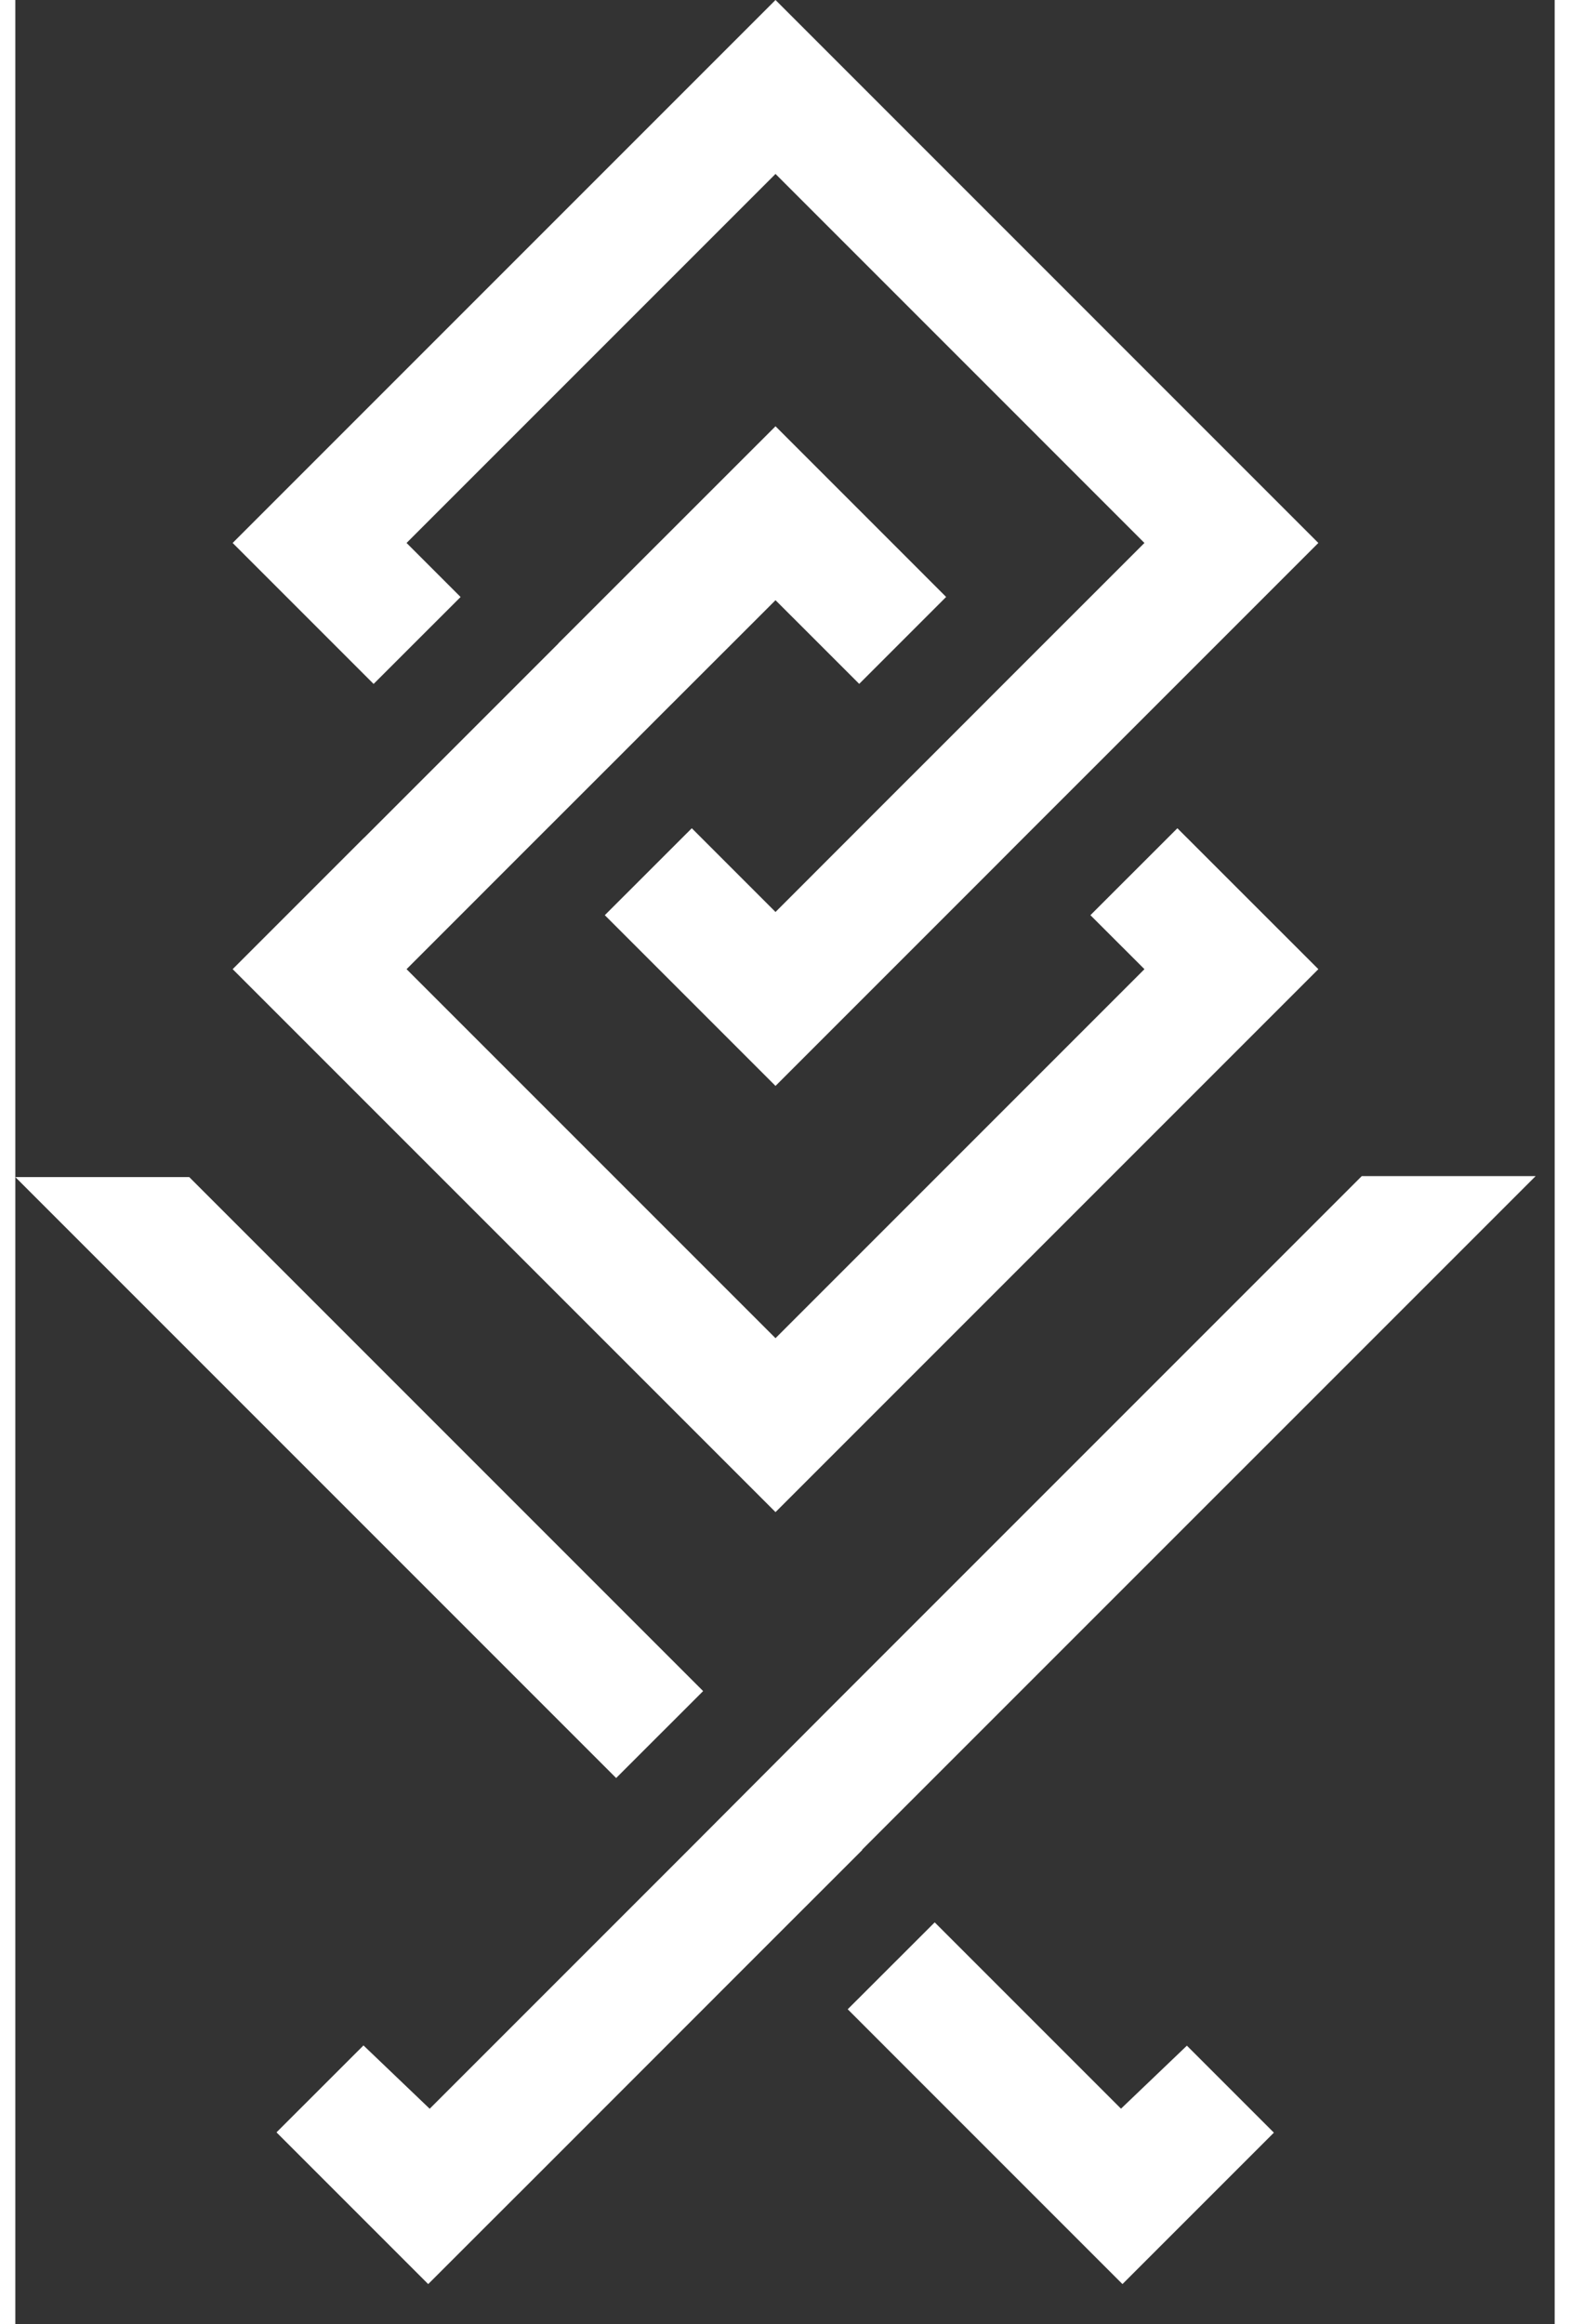 <?xml version="1.0" encoding="utf-8"?>
<svg width="50" height="74" viewBox="0 0 49.569 74.823" fill="none" xmlns="http://www.w3.org/2000/svg">
  <rect x="0" y="0" width="49.569" height="74.823" fill="#333333" stroke="none"/>
  <path d="M41.959 17.481L35.097 24.343L32.296 27.142L31.541 27.9L24.479 34.962L18.982 29.465L21.783 26.666L24.479 29.362L28.467 25.371L29.497 24.343L32.296 21.542L36.359 17.481L34.036 15.158L24.479 5.6L12.598 17.481L14.338 19.221L11.537 22.02L6.998 17.481L24.479 0L41.959 17.481Z" fill="white"/>
  <path d="M16.661 21.544L17.485 20.72L17.483 20.717L24.479 13.724L29.973 19.219L27.174 22.018L24.479 19.324L20.764 23.036L19.459 24.343L16.658 27.142L12.598 31.203L14.921 33.526L24.479 43.084L36.359 31.203L34.619 29.465L37.42 26.666L41.959 31.203L24.479 48.684L6.998 31.203L11.226 26.975L11.228 26.977L13.862 24.343L16.661 21.544Z" fill="white"/>
  <path d="M35.604 67.891L29.605 61.892L26.804 64.69L32.743 70.63L35.651 73.538L40.527 68.663L37.726 65.862L35.604 67.891Z" fill="white"/>
  <path d="M22.148 54.446L5.6 37.897H0L19.347 57.245L22.148 54.446Z" fill="white"/>
  <path d="M27.267 59.554L48.956 37.866H43.357L26.237 54.986L21.67 59.566L13.343 67.893L11.211 65.854L8.41 68.653L13.295 73.538L16.202 70.632H16.204L24.473 62.36L27.274 59.561L27.267 59.554Z" fill="white"/>
</svg>